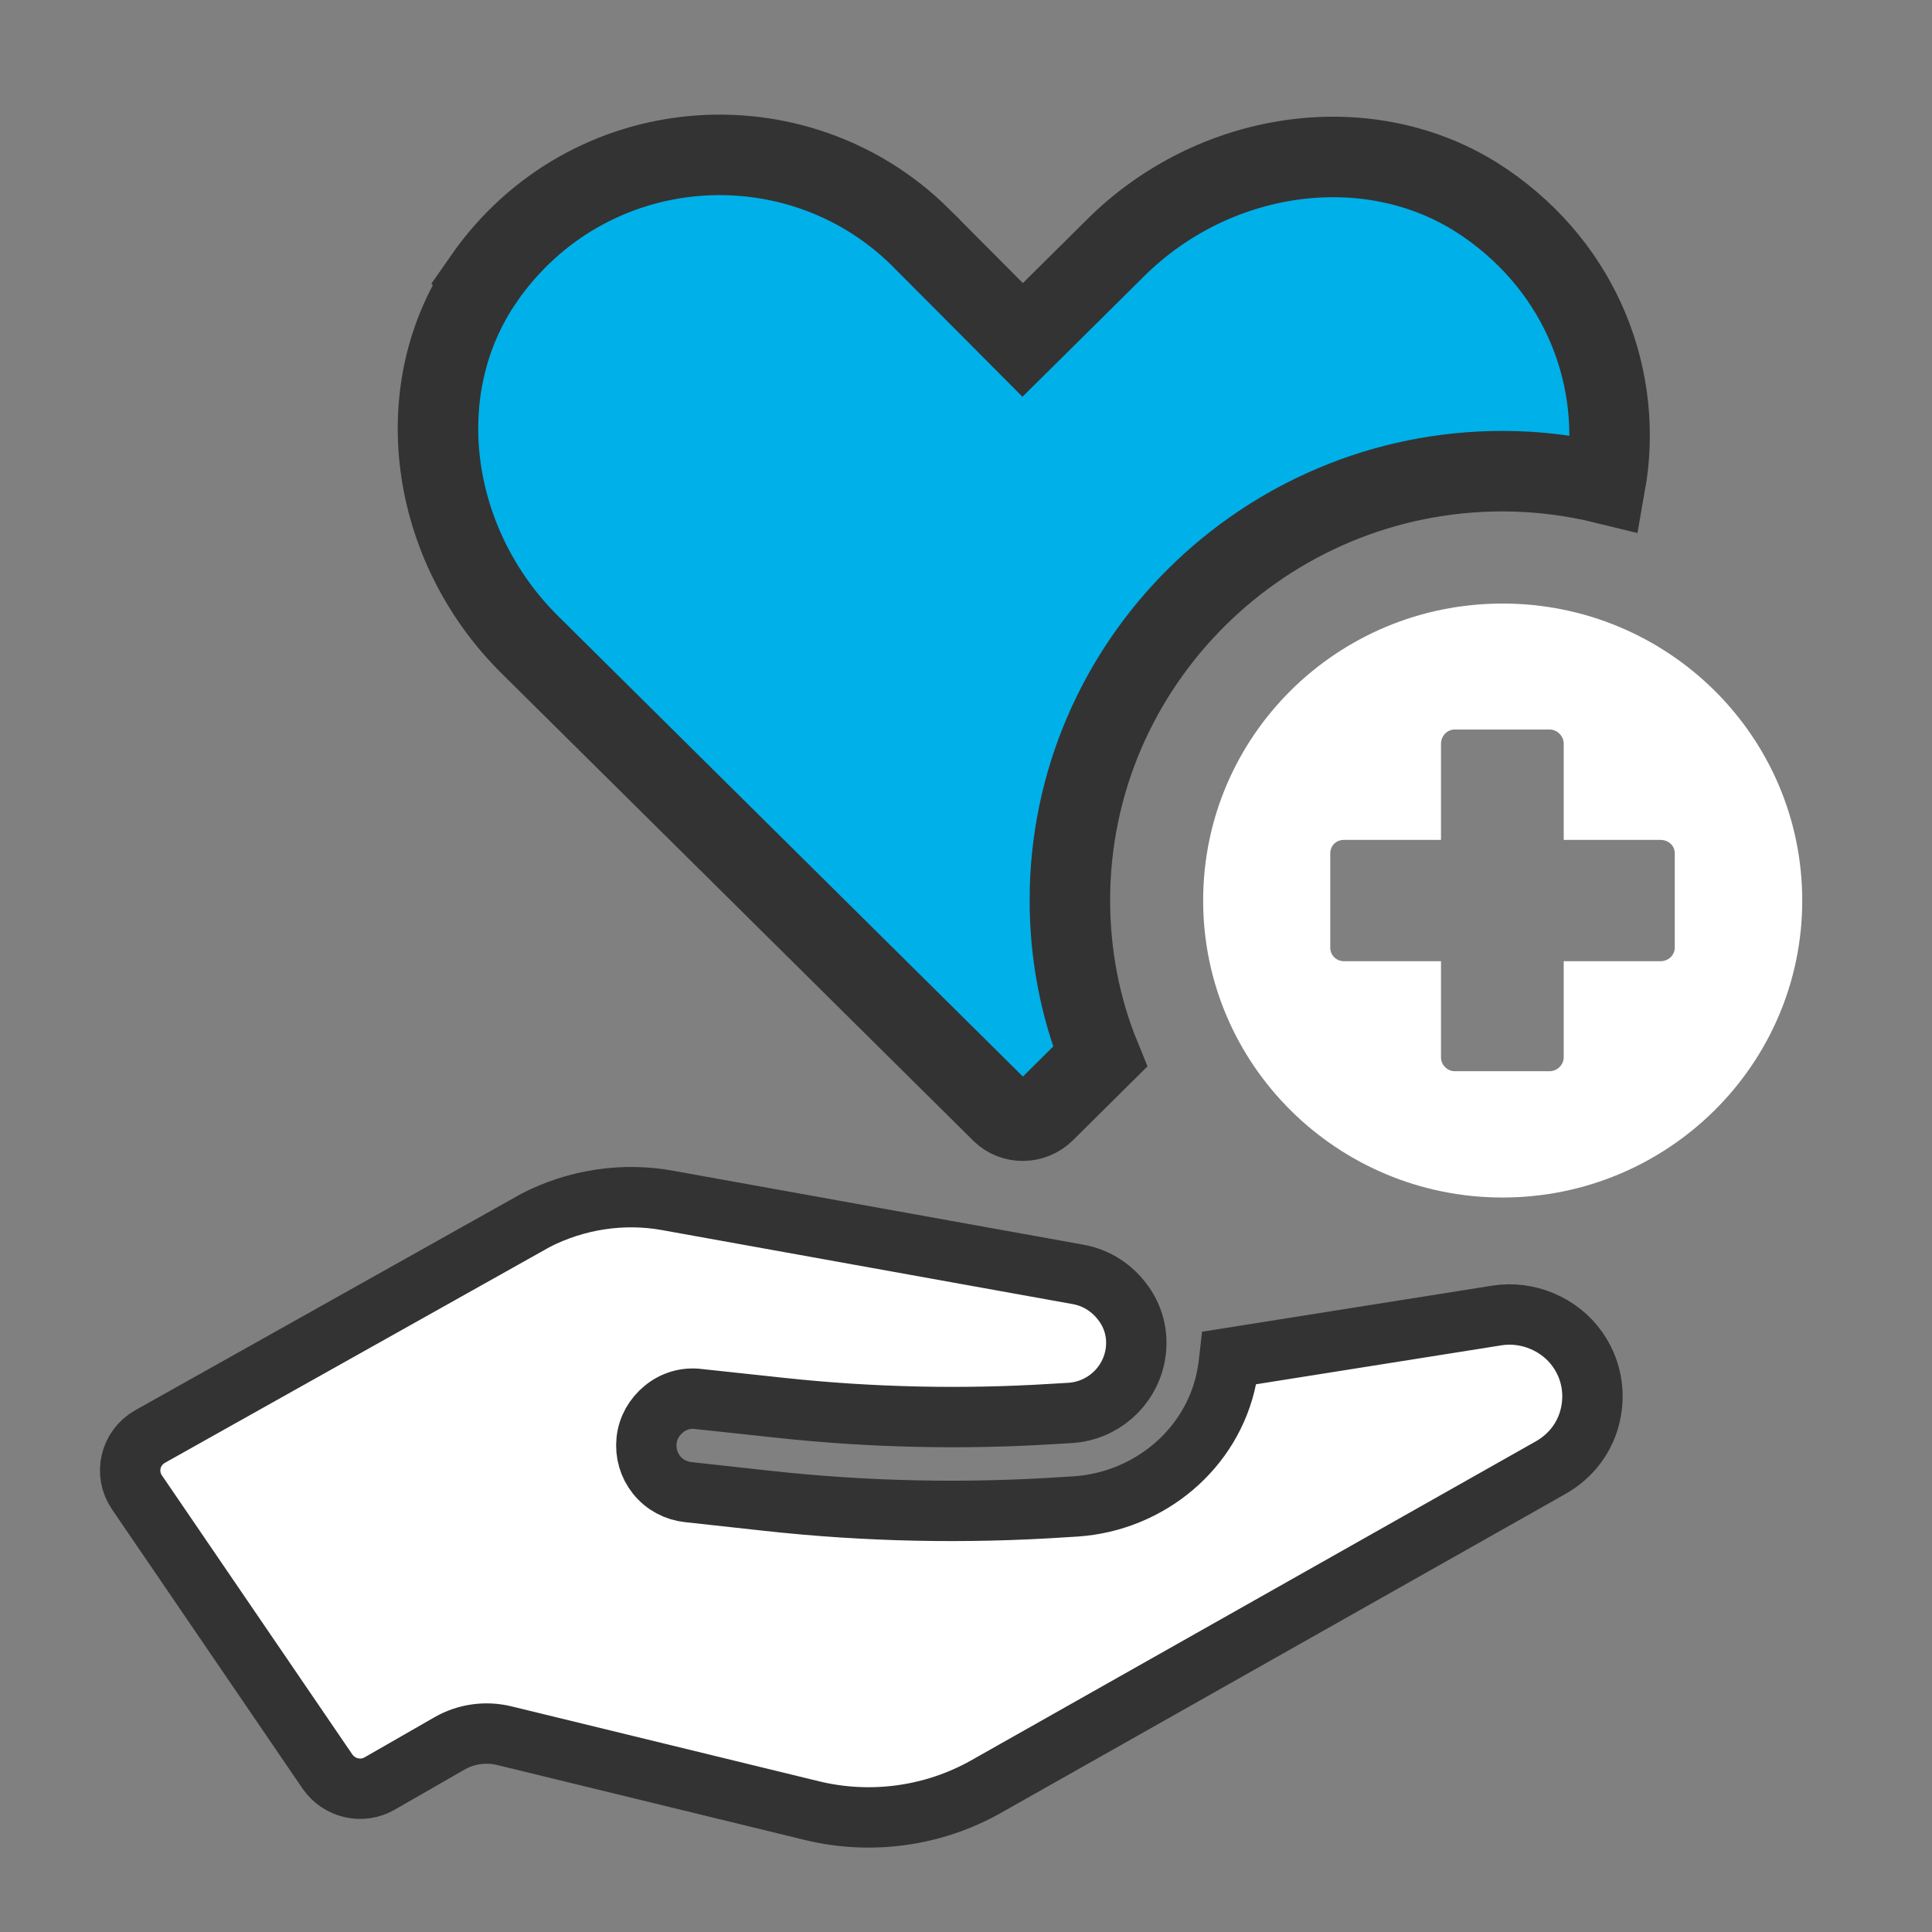 <svg width="48" height="48" viewBox="0 0 48 48" fill="none" xmlns="http://www.w3.org/2000/svg">
<rect x="0" y="0" width="48" height="48" fill="#808080" stroke="none"/>
<path d="M39.191 33.523C38.751 32.898 37.953 32.56 37.188 32.683L30.549 33.737C30.532 33.894 30.507 34.059 30.474 34.223C30.116 36.002 28.554 37.303 26.726 37.427L26.46 37.443C23.992 37.608 21.524 37.558 19.064 37.287L17.103 37.072C16.795 37.04 16.512 36.891 16.313 36.644C16.122 36.406 16.031 36.101 16.064 35.788C16.097 35.475 16.255 35.203 16.496 35.006C16.737 34.808 17.044 34.717 17.36 34.759L19.429 34.981C21.665 35.22 23.917 35.269 26.161 35.129L26.585 35.104C27.382 35.055 28.039 34.479 28.197 33.705C28.288 33.243 28.197 32.782 27.922 32.395C27.648 32.008 27.249 31.745 26.784 31.662L16.596 29.826C15.482 29.62 14.31 29.801 13.305 30.32L3.731 35.689C3.233 35.969 3.083 36.603 3.399 37.072L8.136 44.014C8.427 44.434 8.992 44.566 9.432 44.311L11.169 43.314C11.585 43.076 12.075 43.01 12.54 43.125L20.177 44.986C21.64 45.34 23.186 45.126 24.49 44.393L38.526 36.463C39.033 36.175 39.391 35.706 39.515 35.137C39.64 34.569 39.524 33.993 39.191 33.523Z" fill="white" stroke="#333333" stroke-width="1.5"/>
<path d="M12.015 6.933C14.603 3.208 19.785 2.853 22.859 5.885V5.886L24.704 7.738L25.408 8.445L26.117 7.743L27.729 6.145C30.125 3.771 33.856 3.177 36.612 4.857L36.876 5.027C39.34 6.705 40.336 9.468 39.884 12.017C39.069 11.817 38.213 11.706 37.33 11.706C31.418 11.706 26.582 16.485 26.581 22.365C26.581 23.714 26.835 25.041 27.331 26.253L25.956 27.617C25.65 27.92 25.172 27.909 24.894 27.64L13.144 15.998C10.671 13.531 10.12 9.675 12.016 6.934L12.015 6.933Z" fill="#00B0E9" stroke="#333333" stroke-width="2"/>
<path d="M37.33 14.995C33.216 14.995 29.892 18.297 29.892 22.374C29.892 26.45 33.224 29.752 37.33 29.752C41.435 29.752 44.776 26.45 44.776 22.374C44.776 18.297 41.443 14.995 37.33 14.995ZM41.609 23.543C41.609 23.724 41.46 23.881 41.252 23.881H38.85V26.269C38.85 26.45 38.693 26.614 38.502 26.614H36.141C35.959 26.614 35.801 26.458 35.801 26.269V23.881H33.391C33.2 23.881 33.05 23.732 33.05 23.543V21.204C33.05 21.015 33.191 20.867 33.391 20.867H35.801V18.479C35.801 18.289 35.95 18.125 36.141 18.125H38.502C38.684 18.125 38.85 18.281 38.85 18.479V20.867H41.252C41.452 20.867 41.609 21.007 41.609 21.204V23.543Z" fill="white"/>
</svg>
